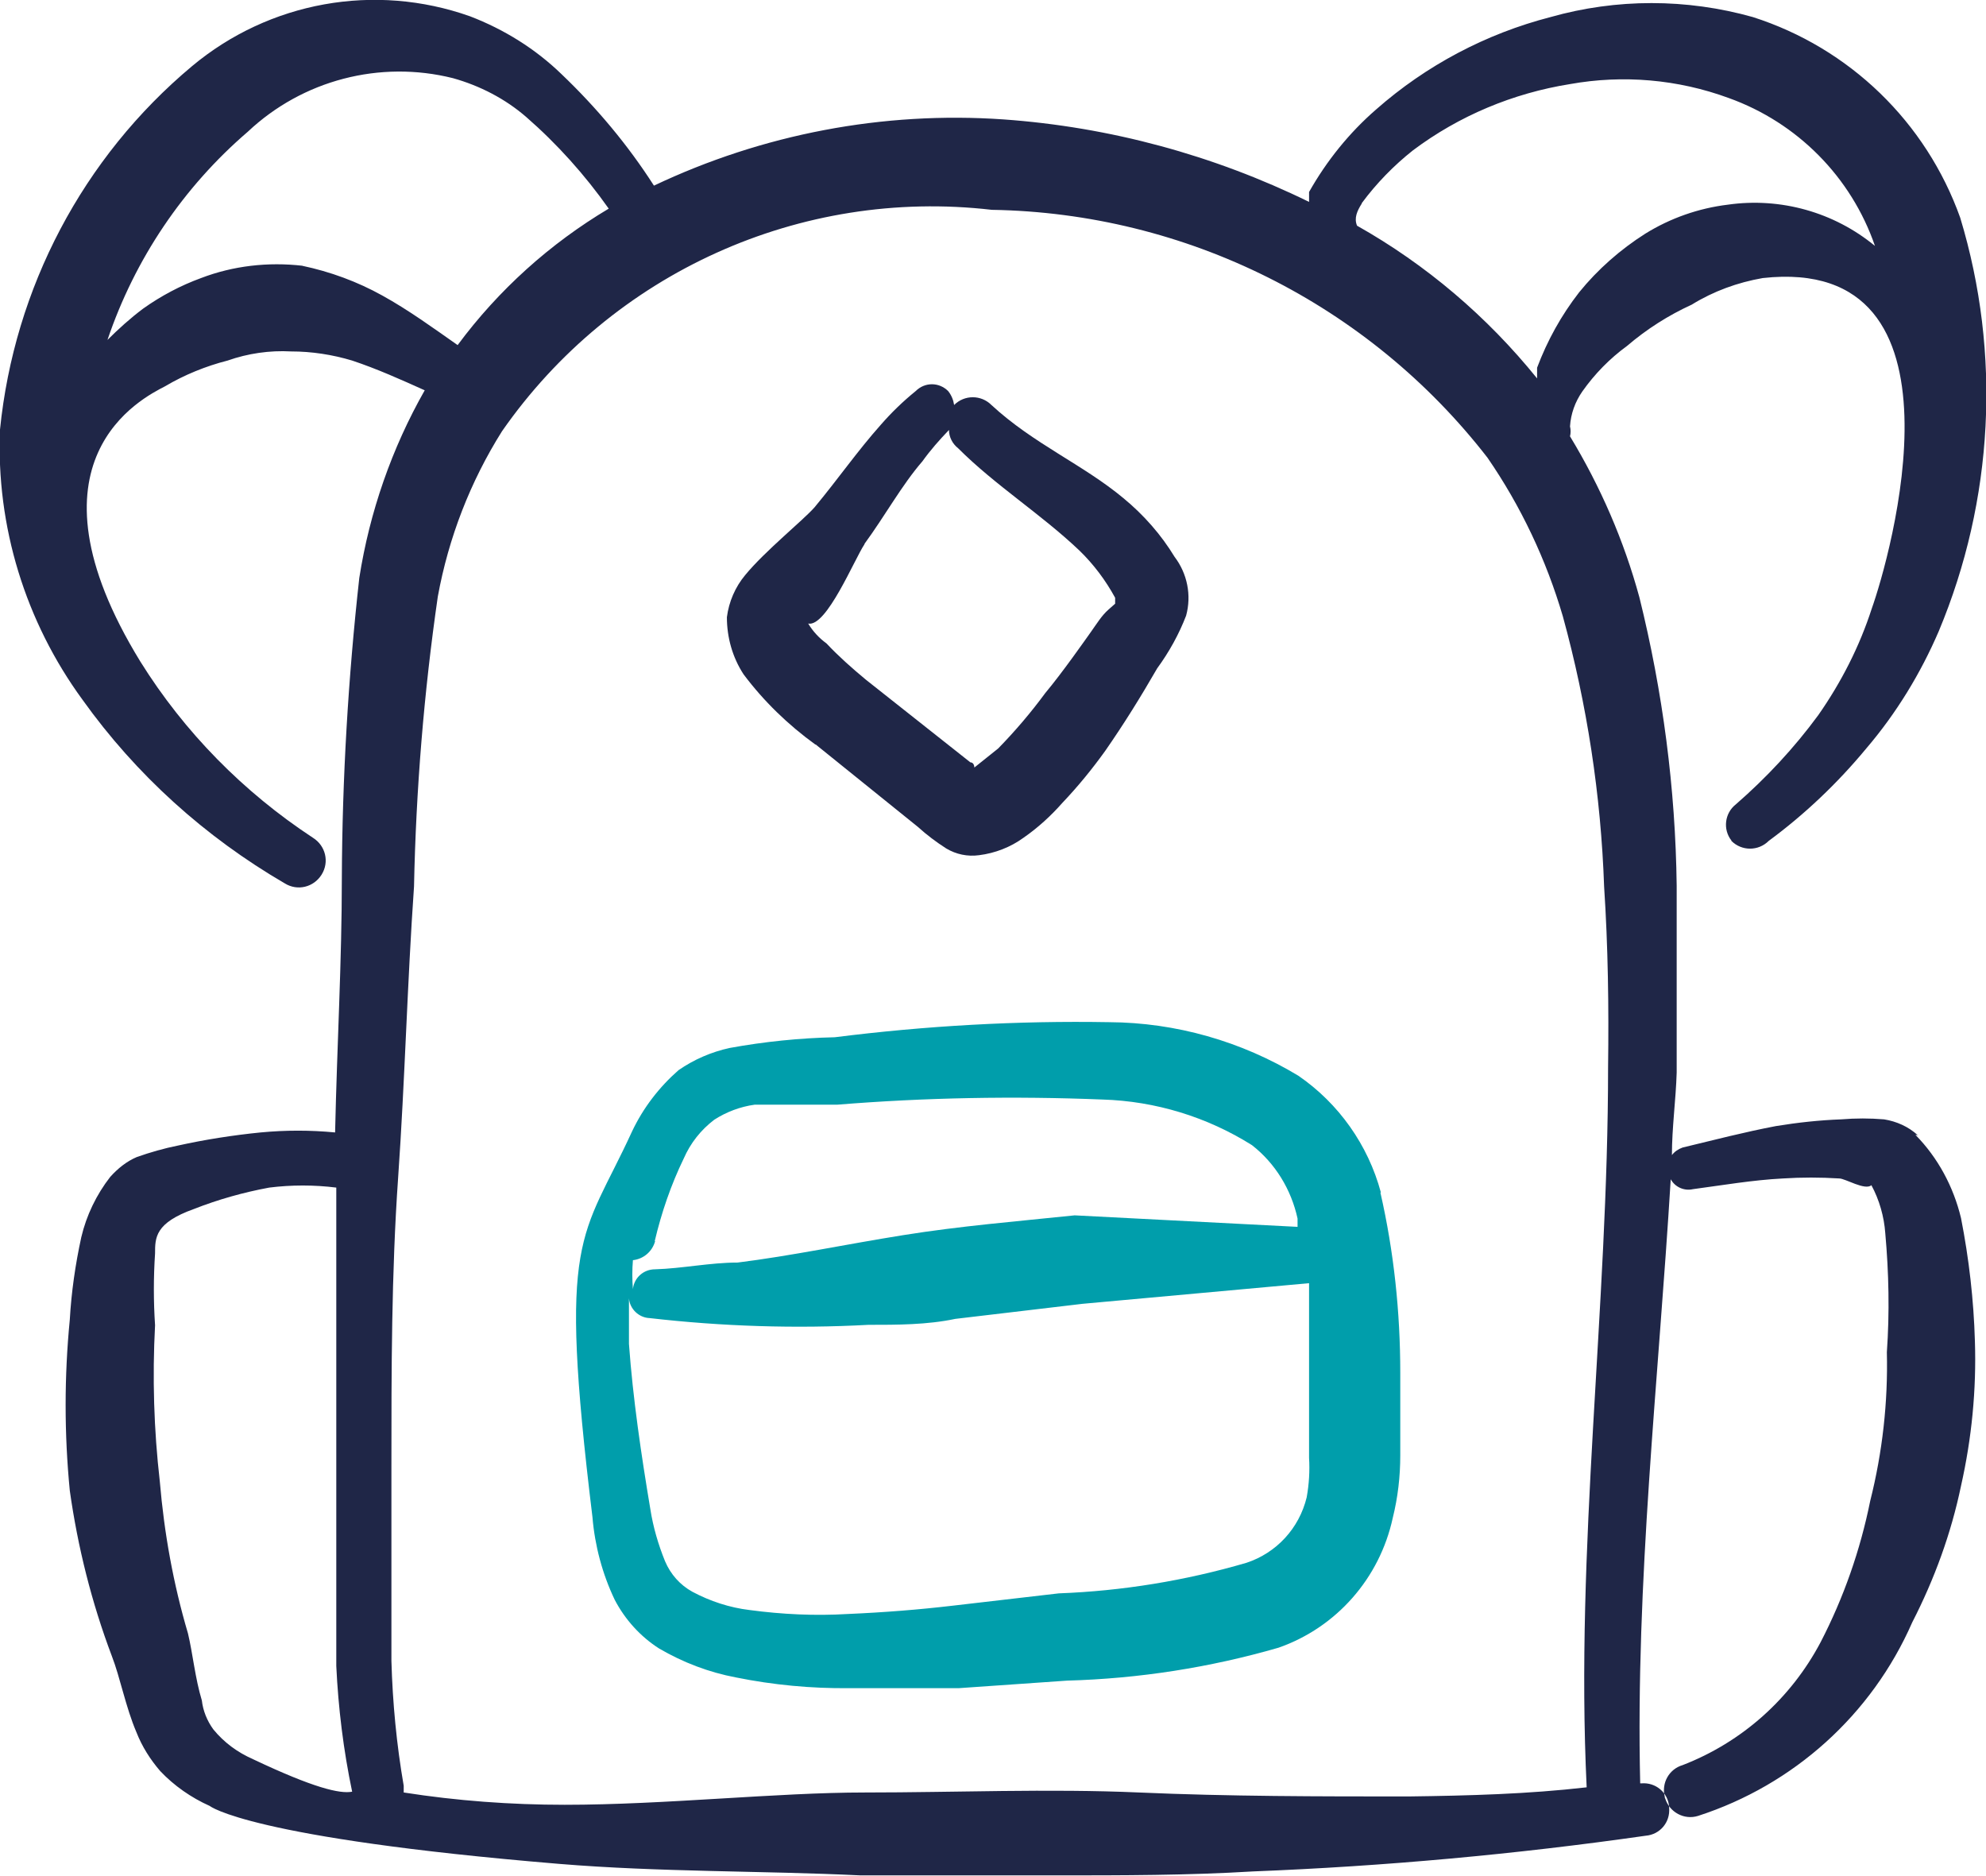 <?xml version="1.0" encoding="UTF-8"?><svg id="Layer_1" xmlns="http://www.w3.org/2000/svg" viewBox="0 0 50.08 47.29"><defs><style>.cls-1{fill:#1f2647;}.cls-1,.cls-2{fill-rule:evenodd;}.cls-2{fill:#009eab;}</style></defs><path class="cls-1" d="m48.36,28.62c-.24-.22-.54-.35-.85-.4-.36-.03-.72-.03-1.08,0-.55.02-1.1.08-1.65.17-.79.15-1.56.35-2.35.54-.11.04-.2.1-.27.19,0-.69.1-1.4.12-2.08v-4.71c-.03-2.45-.35-4.89-.94-7.27-.39-1.43-.98-2.79-1.75-4.06.02-.08.02-.17,0-.25.02-.32.13-.62.31-.88.31-.44.69-.83,1.13-1.15.49-.42,1.04-.77,1.63-1.04.55-.34,1.16-.56,1.79-.67,5.42-.6,3.19,7.1,2.75,8.33-.31.96-.77,1.86-1.35,2.69-.61.83-1.31,1.58-2.08,2.25-.28.22-.33.63-.11.91,0,0,0,0,0,.01.26.26.68.26.94,0,.91-.67,1.74-1.46,2.46-2.33.76-.89,1.37-1.89,1.83-2.96,1.38-3.3,1.58-6.99.54-10.42-.86-2.41-2.79-4.28-5.23-5.06-1.67-.47-3.44-.47-5.1,0-1.63.42-3.14,1.22-4.4,2.33-.68.59-1.25,1.3-1.69,2.08v.25c-2.41-1.18-5.03-1.89-7.71-2.08-3.03-.21-6.07.37-8.81,1.67-.66-1.03-1.45-1.97-2.33-2.81-.66-.64-1.45-1.13-2.31-1.46C9.45-.44,6.79.04,4.84,1.67,2.09,3.97.36,7.26,0,10.83c-.1,2.44.64,4.84,2.08,6.81,1.35,1.89,3.09,3.46,5.1,4.63.32.2.73.1.93-.22.2-.32.1-.73-.22-.93-1.75-1.15-3.24-2.66-4.35-4.44-3.12-5.08.06-6.65.62-6.94.49-.29,1.03-.51,1.58-.65.51-.18,1.06-.26,1.6-.23.52,0,1.04.08,1.54.23.63.21,1.23.48,1.83.75-.83,1.46-1.39,3.07-1.65,4.73-.28,2.52-.43,5.05-.44,7.58,0,2.08-.12,4.17-.17,6.4-.62-.06-1.25-.06-1.88,0-.7.07-1.4.18-2.08.33-.35.07-.7.17-1.04.29-.26.11-.48.29-.67.5-.35.45-.6.97-.73,1.52-.15.69-.25,1.38-.29,2.08-.14,1.43-.14,2.88,0,4.31.2,1.42.55,2.82,1.06,4.17.21.54.35,1.29.62,1.92.14.36.35.69.6.98.35.37.78.67,1.25.88,0,0,.98.81,8.81,1.46,2.54.21,5.12.17,7.6.29h4.94c1.65,0,3.31,0,4.96-.1,3.31-.13,6.61-.43,9.9-.9.36-.03.62-.34.59-.7,0,0,0-.02,0-.03-.03-.36-.34-.62-.7-.59,0,0-.02,0-.03,0h0c-.12-5.08.46-10.15.77-15.23.11.2.34.3.56.25.75-.1,1.5-.23,2.27-.27.47-.03.94-.03,1.42,0,.15,0,.65.31.81.17.2.37.32.79.35,1.21.09,1,.11,2,.04,3,.03,1.26-.11,2.52-.42,3.75-.25,1.24-.67,2.44-1.25,3.56-.75,1.42-1.98,2.52-3.48,3.1-.34.1-.54.45-.45.8,0,.01,0,.03.01.04.11.35.48.55.83.44,2.41-.78,4.38-2.55,5.4-4.88.56-1.09.98-2.24,1.23-3.44.27-1.2.39-2.42.35-3.65-.03-1.04-.15-2.08-.35-3.1-.19-.79-.58-1.52-1.15-2.1Zm-14.02-23.5c.37-.5.81-.95,1.29-1.33,1.16-.87,2.52-1.44,3.96-1.67,1.34-.24,2.72-.12,4,.35,1.73.62,3.09,1.99,3.69,3.73-1.03-.85-2.38-1.23-3.71-1.04-.74.09-1.45.34-2.08.73-.63.4-1.2.9-1.67,1.48-.45.58-.8,1.21-1.06,1.9v.27c-1.26-1.56-2.8-2.87-4.54-3.85-.08-.19,0-.37.12-.56Zm-26.71,1.58c-.87-.1-1.75,0-2.56.31-.52.19-1.01.45-1.46.77-.32.24-.62.51-.9.79.69-2.04,1.91-3.85,3.54-5.25,1.38-1.3,3.33-1.81,5.17-1.35.68.19,1.32.52,1.85.98.78.68,1.48,1.46,2.08,2.31-1.48.88-2.78,2.05-3.81,3.44-.6-.42-1.23-.88-1.9-1.25-.63-.35-1.31-.6-2.02-.75Zm-1.25,37.65c-.39-.17-.73-.42-1-.75-.16-.22-.26-.47-.29-.73-.17-.56-.23-1.19-.35-1.69-.37-1.25-.6-2.53-.71-3.83-.15-1.31-.19-2.62-.12-3.94-.04-.6-.04-1.21,0-1.81,0-.4,0-.77.98-1.12.61-.24,1.25-.42,1.9-.54.56-.07,1.13-.07,1.69,0v12.06c.05,1.06.18,2.12.4,3.17-.31.06-.98-.1-2.48-.81Zm29.17.94c-2.27,0-4.56,0-6.83-.1-2.27-.1-4.65,0-6.9,0s-5.04.31-7.58.31c-1.36,0-2.72-.1-4.06-.31v-.17c-.18-1.04-.28-2.09-.31-3.15v-4.88c0-2.44,0-4.88.17-7.31s.23-4.9.4-7.33c.05-2.45.25-4.89.6-7.31.27-1.48.82-2.9,1.62-4.17,2.78-3.99,7.52-6.14,12.35-5.58,4.9.08,9.5,2.38,12.5,6.25.84,1.22,1.48,2.57,1.9,4,.61,2.22.96,4.51,1.04,6.81.1,1.52.12,3.04.1,4.56,0,6.06-.83,12.1-.54,18.15-1.48.17-2.96.21-4.48.23h.02Z"/><path class="cls-1" d="m20.57,18.77l2.58,2.08c.22.2.46.38.71.54.25.15.54.21.83.17.4-.05.79-.2,1.12-.44.36-.25.69-.55.98-.88.39-.41.75-.85,1.08-1.31.48-.69.9-1.37,1.31-2.08.3-.41.55-.86.73-1.33.14-.51.03-1.06-.29-1.48-.34-.56-.78-1.06-1.29-1.48-1.02-.85-2.27-1.37-3.33-2.35-.26-.26-.68-.26-.94,0-.02-.13-.07-.25-.15-.35-.23-.23-.59-.23-.82,0,0,0,0,0,0,0-.32.26-.61.54-.88.85-.58.65-1.08,1.37-1.67,2.08-.29.33-1.25,1.1-1.75,1.71-.25.3-.41.67-.46,1.06,0,.51.14,1.01.42,1.44.51.68,1.12,1.27,1.81,1.77Zm1.23-5.06c.52-.71.94-1.48,1.46-2.08.2-.28.43-.54.67-.79h0c0,.18.09.35.23.46.94.94,2.08,1.65,3.06,2.58.36.35.66.75.9,1.19,0,.05,0,.1,0,.15l-.17.15c-.17.15-.29.35-.44.56s-.73,1.04-1.15,1.54c-.36.49-.76.96-1.19,1.4l-.6.48s0-.13-.1-.13l-2.63-2.08c-.35-.29-.69-.59-1-.92-.18-.13-.34-.3-.46-.5.46.1,1.17-1.63,1.42-2Z"/><path class="cls-2" d="m34.82,30.06c-.32-1.19-1.06-2.24-2.08-2.94-1.44-.87-3.09-1.34-4.77-1.35-2.31-.04-4.62.09-6.92.38-.89.02-1.77.11-2.65.27-.46.1-.9.29-1.29.56-.49.43-.89.95-1.17,1.54-1.27,2.77-1.88,2.5-1,9.73.06.72.25,1.43.56,2.08.26.5.65.93,1.12,1.23.6.35,1.25.6,1.94.73.94.19,1.9.28,2.85.27h2.77l2.73-.19c1.81-.05,3.6-.33,5.33-.83,1.46-.51,2.55-1.75,2.88-3.27.13-.52.19-1.05.19-1.58v-2.08c0-1.53-.16-3.05-.5-4.54Zm-18.31,1.23c.17-.72.41-1.42.73-2.08.17-.39.43-.72.77-.98.31-.2.66-.33,1.02-.38h2.08c2.22-.18,4.46-.22,6.69-.13,1.34.04,2.64.44,3.77,1.15.59.46.99,1.12,1.15,1.85v.21l-5.62-.29c-1.44.15-2.9.27-4.33.5-1.44.23-2.81.52-4.17.69-.69,0-1.4.15-2.08.17-.29,0-.53.21-.56.5-.02-.24-.02-.49,0-.73.27-.03.49-.22.56-.48Zm16.44,6.46c-.19.78-.76,1.4-1.52,1.65-1.54.45-3.13.71-4.73.77l-2.67.31c-.85.1-1.73.17-2.65.21-.83.05-1.66.01-2.48-.1-.5-.06-.99-.22-1.44-.46-.31-.17-.55-.44-.69-.77-.17-.42-.3-.86-.37-1.31-.23-1.37-.44-2.79-.54-4.17v-1.15c.02.27.25.49.52.5,1.83.21,3.68.27,5.52.17.73,0,1.48,0,2.19-.15l3.21-.38,5.71-.52v4.4c.02.33,0,.67-.06,1Z"/></svg>
